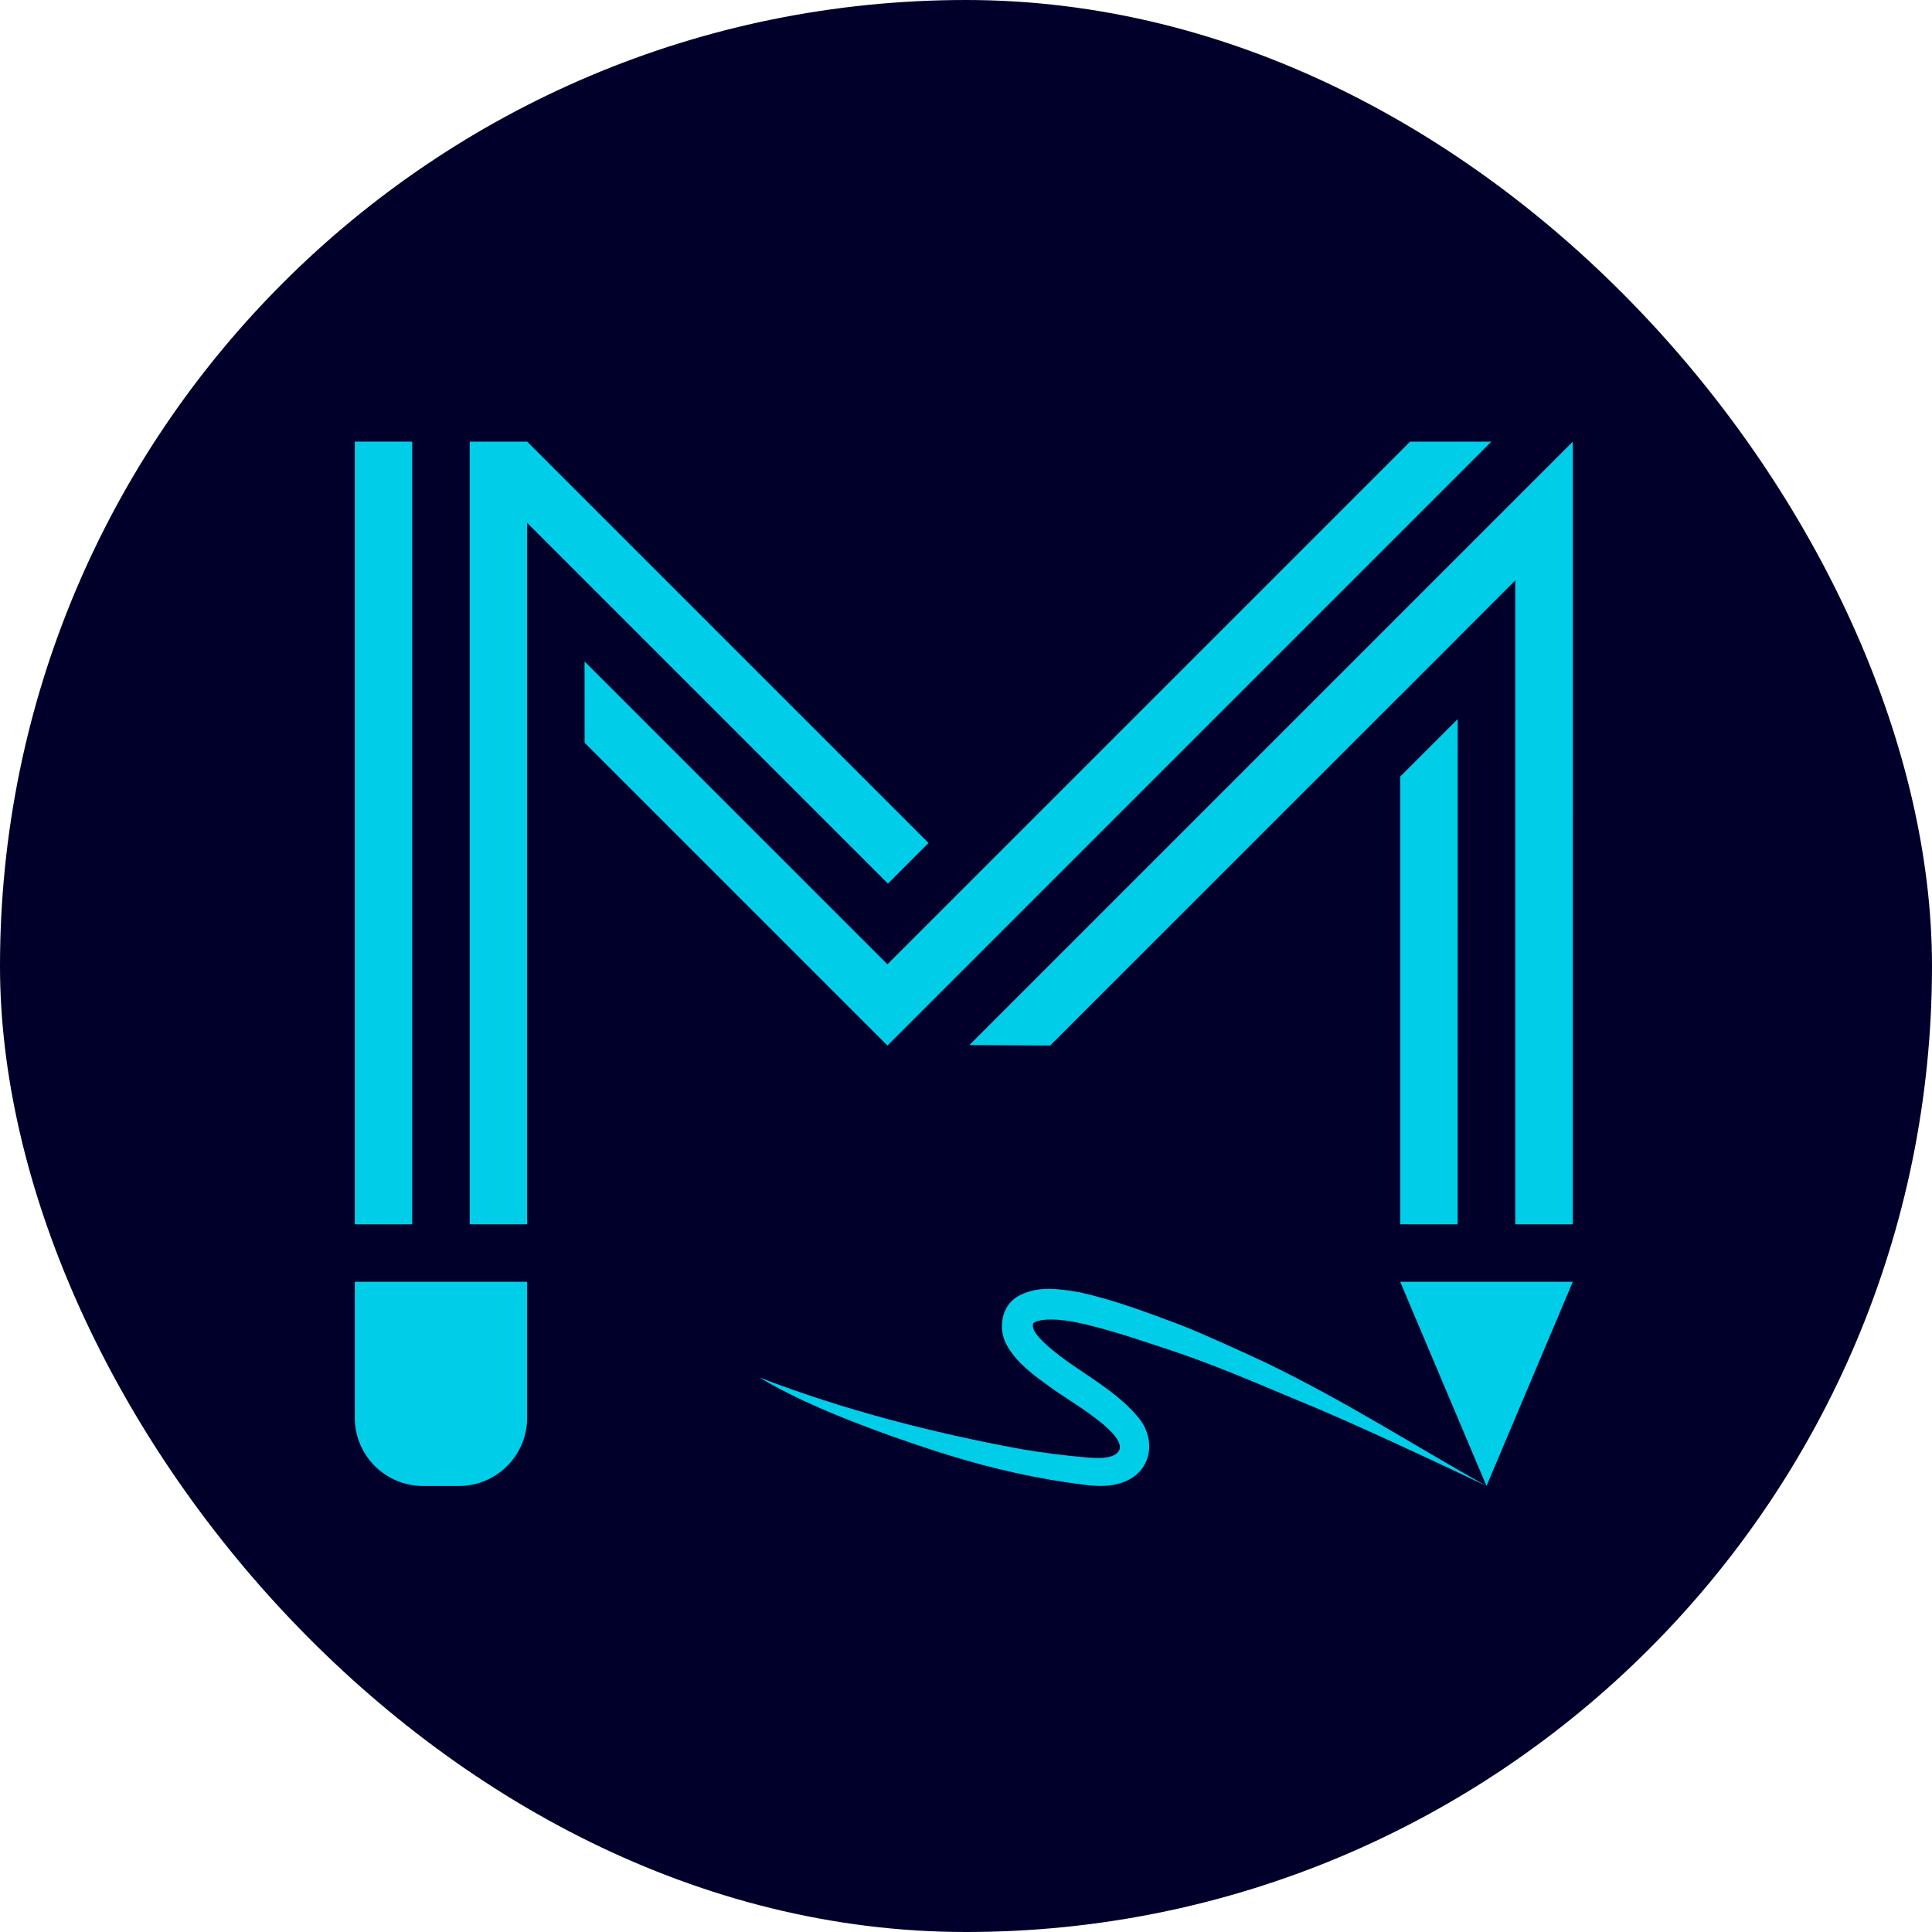 <svg xmlns="http://www.w3.org/2000/svg" id="Layer_2" data-name="Layer 2" viewBox="0 0 512 512"><defs><style>      .cls-1 {        fill: #00002b;      }      .cls-2 {        fill: #00cee9;      }    </style></defs><g id="Layer_1-2" data-name="Layer 1"><rect class="cls-1" x="0" y="0" width="512" height="512" rx="256" ry="256"></rect><g><rect class="cls-2" x="94.02" y="117.03" width="15.22" height="207.43"></rect><polygon class="cls-2" points="246.07 223.4 235.31 234.17 139.7 138.56 139.7 324.46 124.48 324.46 124.48 117.03 139.7 117.03 246.07 223.4"></polygon><polygon class="cls-2" points="395.24 117.03 373.7 117.03 235.18 255.55 154.92 175.3 154.93 196.84 235.18 277.09 235.25 277.02 235.25 277.02 395.24 117.03"></polygon><polygon class="cls-2" points="401.56 153.76 401.56 153.81 386.31 169.06 371.06 184.32 292.15 263.22 292.13 263.2 371.06 184.26 386.31 169.01 401.56 153.76"></polygon><polygon class="cls-2" points="371.06 205.81 386.31 190.56 386.29 324.46 371.06 324.46 371.06 205.81"></polygon><polygon class="cls-2" points="386.31 169.01 386.31 169.06 371.06 184.32 371.06 184.26 386.31 169.01"></polygon><polygon class="cls-2" points="401.56 153.76 401.56 153.81 386.31 169.06 371.06 184.32 292.15 263.22 292.13 263.2 371.06 184.26 386.31 169.01 401.56 153.76"></polygon><polygon class="cls-2" points="416.81 117.04 416.81 160.07 416.8 324.46 401.56 324.46 401.56 153.76 386.31 169.01 371.06 184.26 292.13 263.2 292.15 263.22 278.3 277.08 256.9 276.95 416.81 117.04"></polygon><polygon class="cls-2" points="393.94 393.81 416.81 339.68 371.06 339.68 393.94 393.81"></polygon><path class="cls-2" d="M94.02,339.68h45.68v36.04c0,9.98-8.1,18.08-18.08,18.08h-9.52c-9.98,0-18.08-8.1-18.08-18.08v-36.04h0Z"></path><path class="cls-2" d="M343.39,370.89c-11.12-4.64-22-9.37-33.42-13.14-8.35-2.74-16.89-5.74-25.42-7.46-2.73-.48-5.53-.76-7.87-.52-1.37.18-2.32.36-2.87.95-.52,1.65,1.3,3.46,2.6,4.83,7.6,7.29,18.09,11.57,25.07,19.86,4.9,5.57,4.06,14.18-3.36,17.22-3.69,1.44-7.07,1.31-10.77.85-6.1-.74-12.15-1.8-18.13-3.12-11.91-2.57-23.53-6.4-34.95-10.49-11.36-4.16-22.72-8.69-33.14-14.88,22.36,8.63,45.87,14.68,69.32,19.01,5.85.99,11.74,1.75,17.64,2.25,2.54.2,7.7.58,8.64-2.24,1.08-4.84-14.65-13.43-18.56-16.53-3.98-2.88-8.32-5.9-11.06-10.48-2.74-4.31-2.03-10.84,2.73-13.51,5.27-2.92,10.97-1.89,16.16-1.04,9.18,1.99,17.71,5.27,26.4,8.5,5.68,2.15,17.53,7.6,23.05,10.17,21.82,10.61,37.37,20.81,58.47,32.68,0,0-33.71-16.16-50.55-22.91Z"></path></g></g></svg>